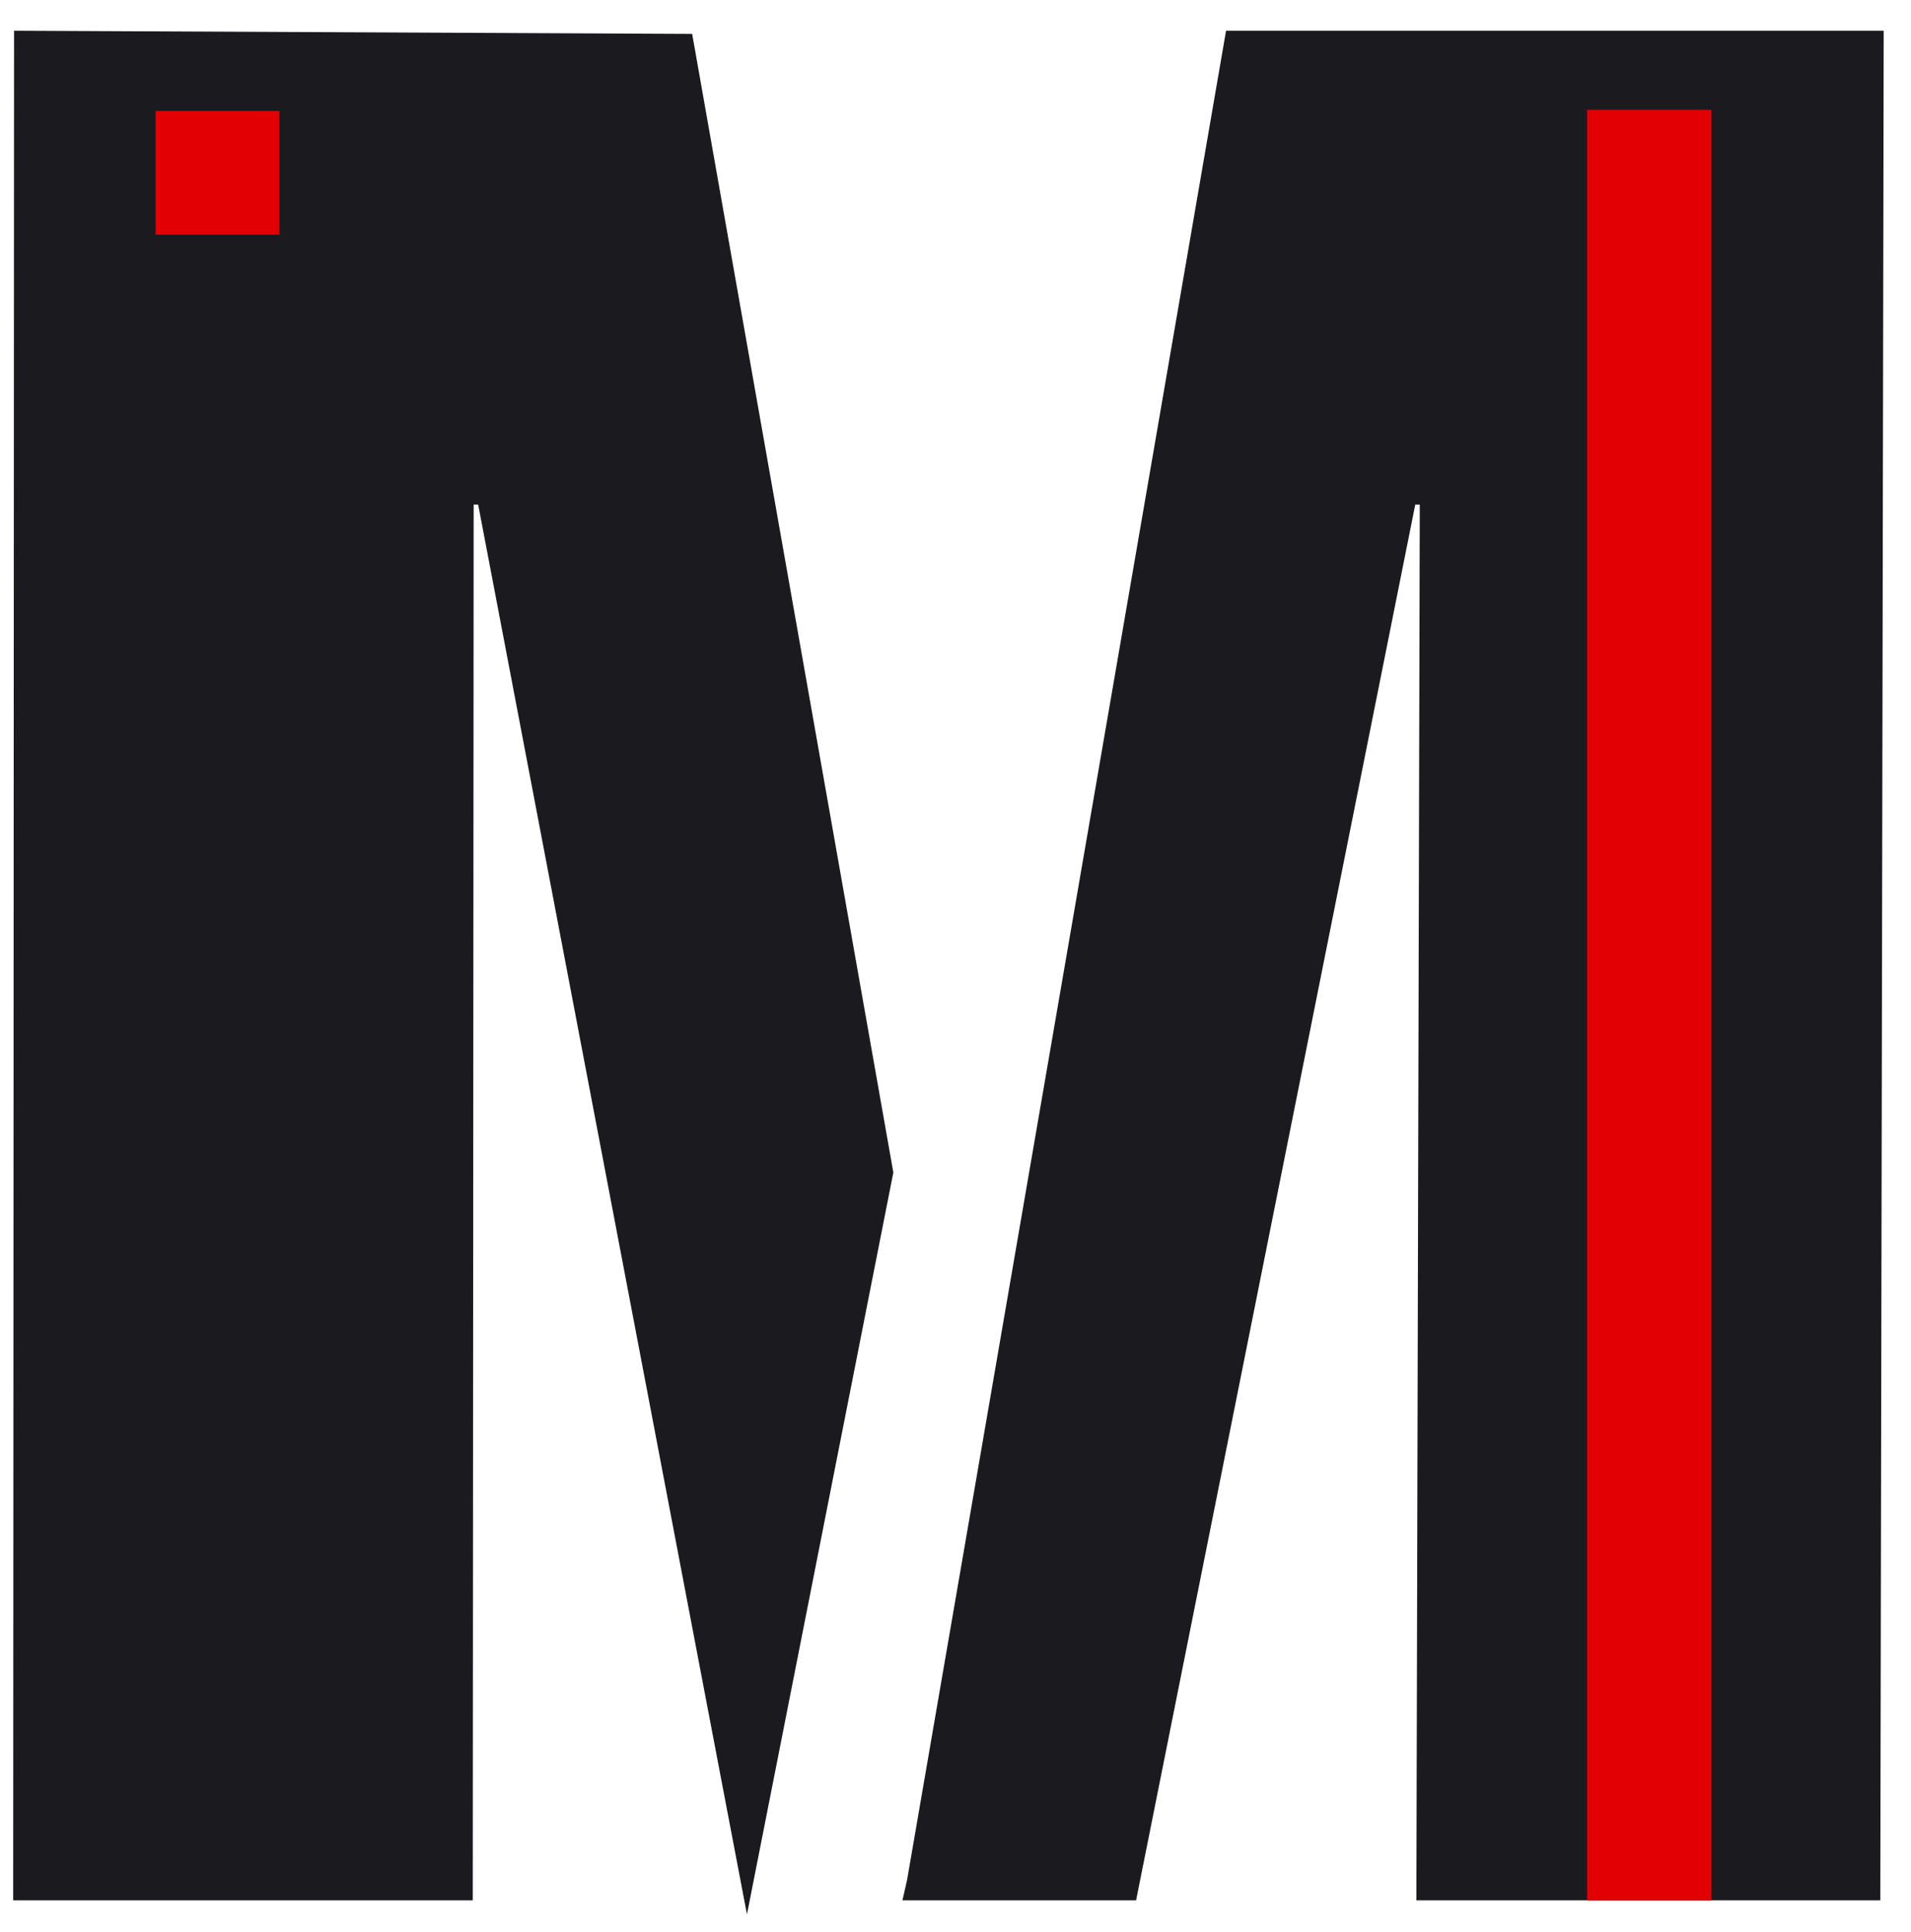 <?xml version="1.0" encoding="UTF-8" standalone="no"?><!DOCTYPE svg PUBLIC "-//W3C//DTD SVG 1.1//EN" "http://www.w3.org/Graphics/SVG/1.1/DTD/svg11.dtd"><svg width="100%" height="100%" viewBox="0 0 275 278" version="1.1" xmlns="http://www.w3.org/2000/svg" xmlns:xlink="http://www.w3.org/1999/xlink" xml:space="preserve" xmlns:serif="http://www.serif.com/" style="fill-rule:evenodd;clip-rule:evenodd;stroke-linejoin:round;stroke-miterlimit:1.414;"><rect id="ArtBoard1" x="0" y="0" width="274.457" height="277.473" style="fill:none;"/><g id="Ebene-1" serif:id="Ebene 1"><path d="M130.529,270.497l45.905,-266.078l94.637,0l-0.489,269l-66.76,0l0.49,-200.827l-0.649,0l-40.176,200.827l-33.623,0l0.665,-2.922Zm-23.038,4.939l-38.682,-202.844l-0.648,0l-0.127,200.827l-66.137,0l0.127,-269l97.582,0.459l28.949,163.814l-21.064,106.744Z" style="fill:#1b1b1f;fill-rule:nonzero;"/><rect x="228.394" y="15.797" width="17.871" height="257.623" style="fill:#e30005;"/><rect x="22.393" y="15.963" width="17.8" height="17.8" style="fill:#e30005;"/></g></svg>